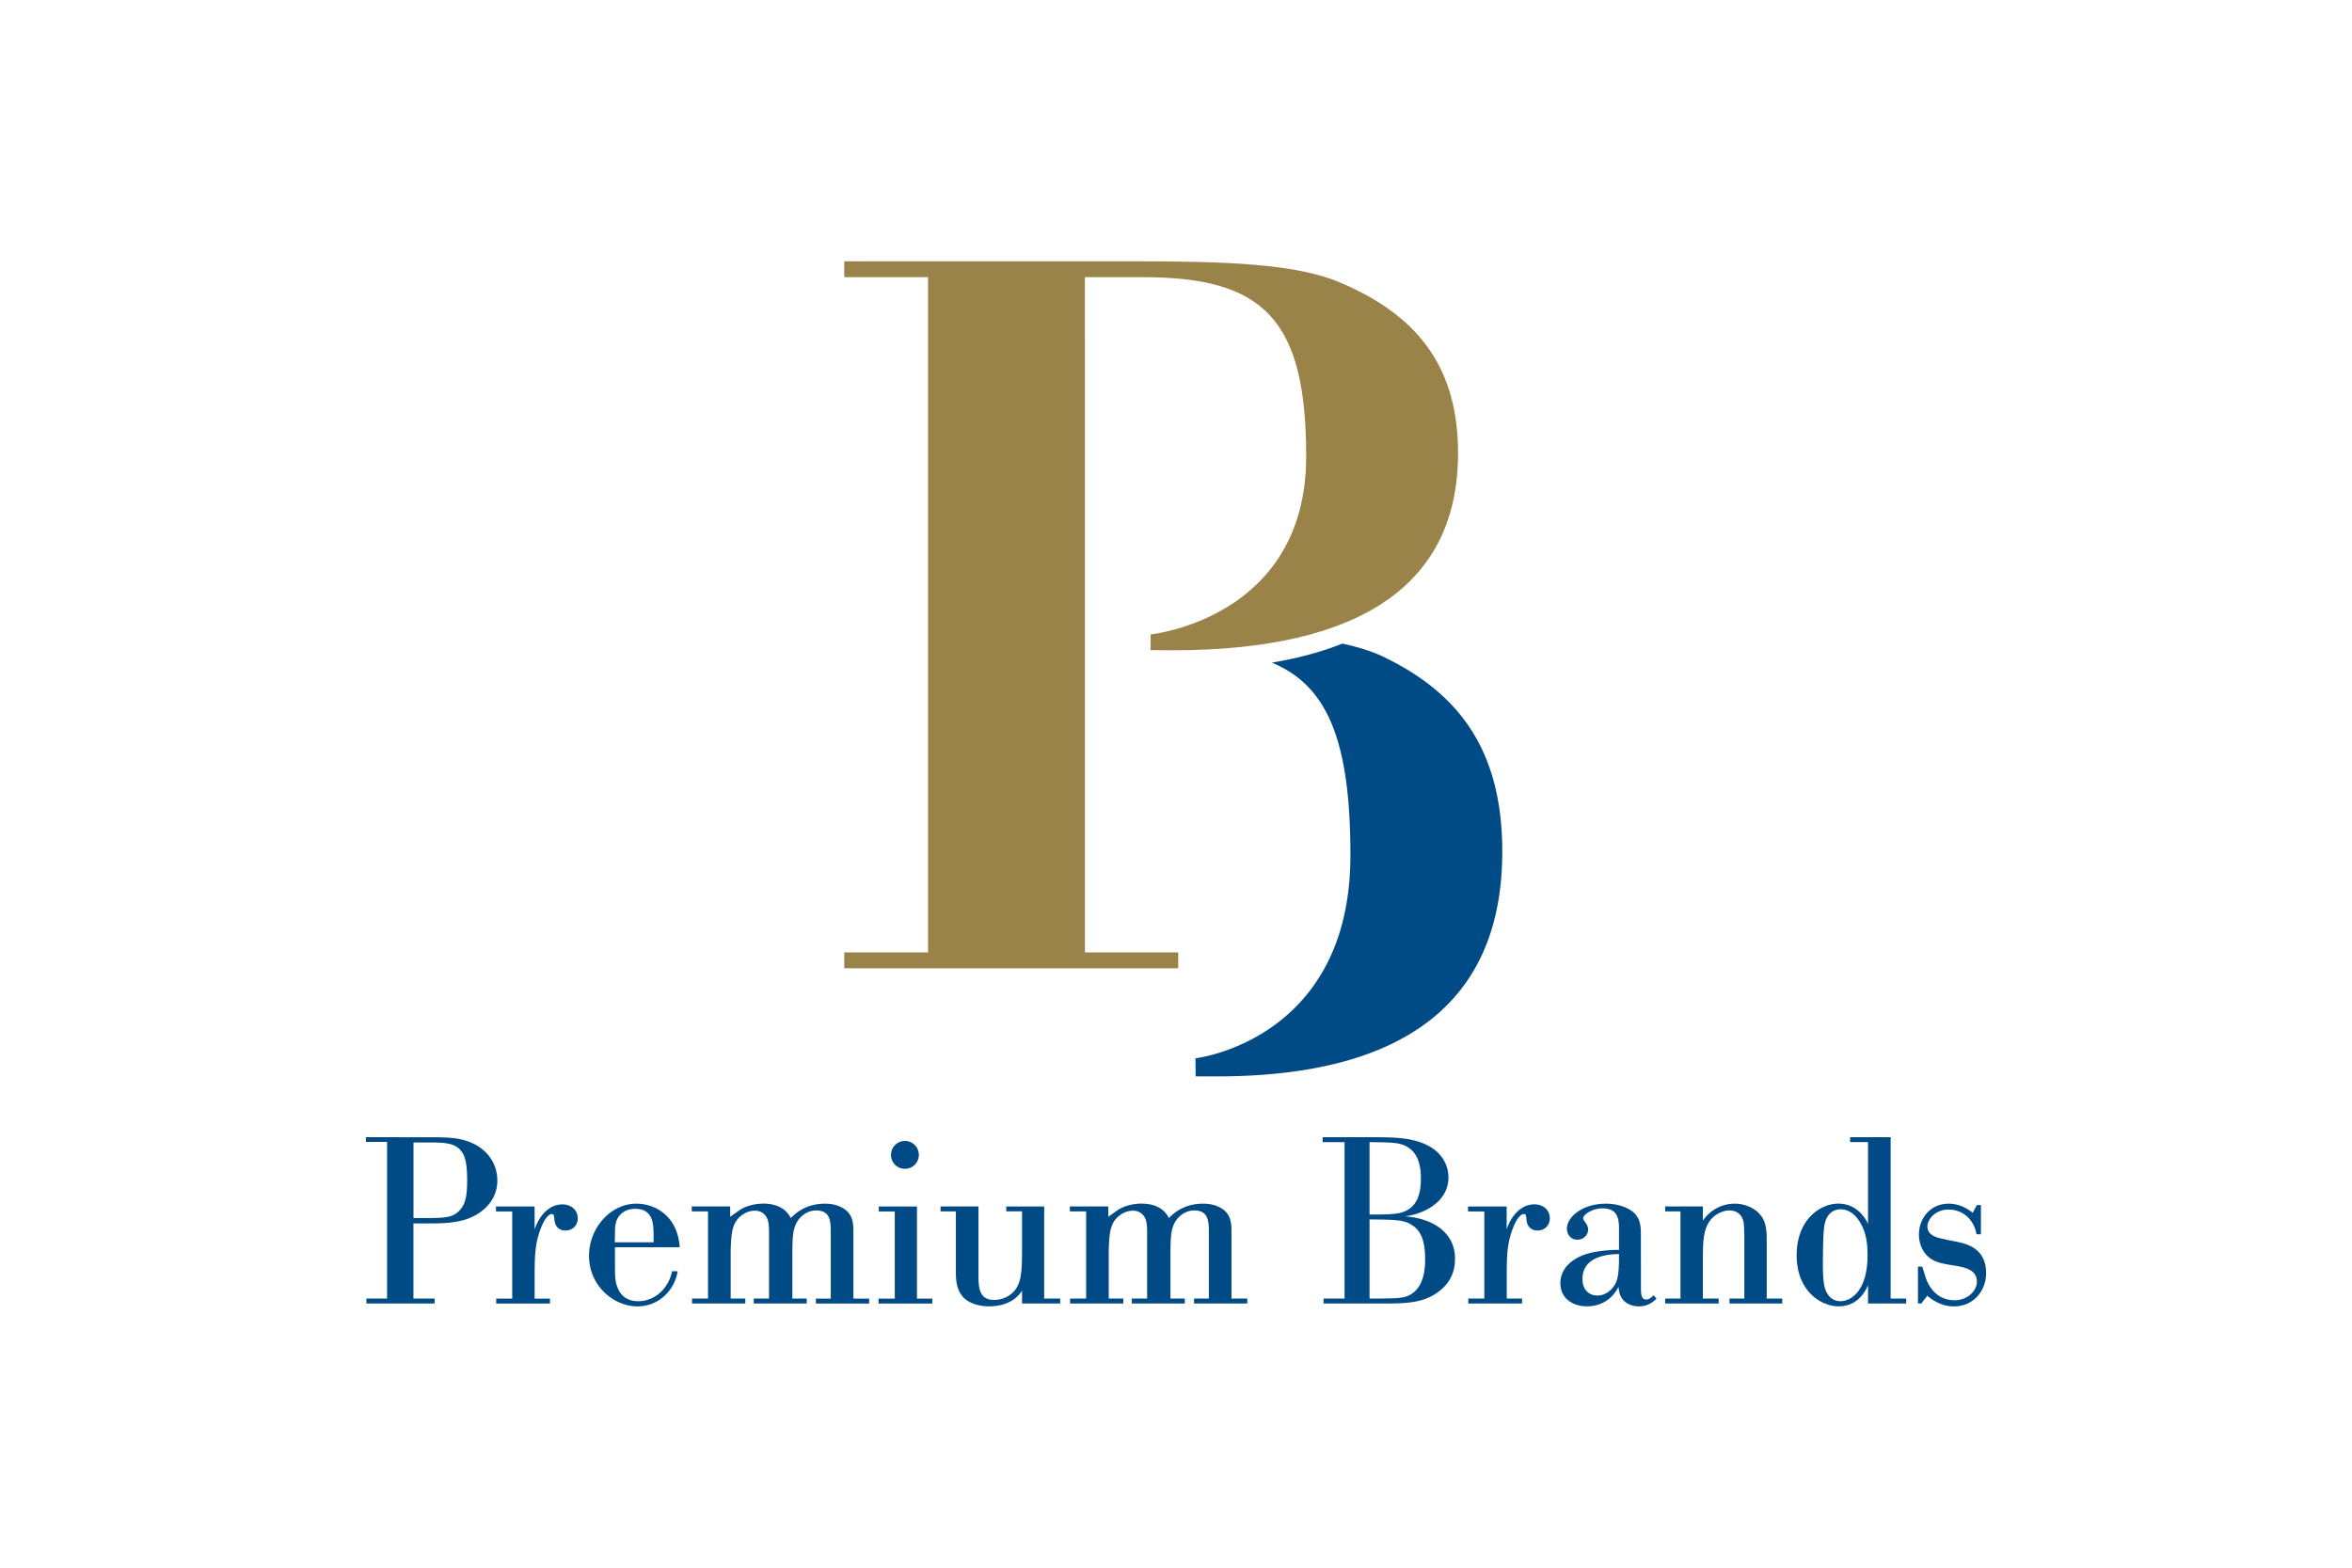 <svg xmlns="http://www.w3.org/2000/svg" height="800" width="1200" viewBox="-5.986 -6.436 51.875 38.617"><path d="M17.708.392h1.435c2.951 0 4.015 1.018 4.015 4.412 0 4.003-3.831 4.387-3.831 4.387l-.002.387.545.004c4.626 0 7.028-1.618 7.028-4.856 0-2.036-.914-3.342-2.845-4.177C22.93.051 21.181 0 18.805 0h-7.024v.392h2.063V17.024h-2.063v.392h8.225v-.392h-2.297z" fill="#998349"/><path d="M25.141 9.782c-.314-.159-.679-.276-1.092-.364-.511.204-1.091.36-1.737.469 1.393.572 1.935 1.973 1.935 4.746 0 4.562-3.816 5-3.816 5l.005.446h.523c4.626 0 7.028-1.845 7.028-5.535 0-2.322-.914-3.809-2.846-4.761M1.543 21.578c.342 0 .632 0 .888.075.51.145.806.534.806.992 0 .522-.4.824-.743.946-.307.105-.632.11-.98.11h-.343v1.851h.522v.122H.012v-.122h.51v-3.859H0v-.116zm-.371.128v1.862h.418c.337-.006.557-.006.725-.197.133-.145.179-.336.179-.731 0-.383-.046-.54-.087-.627-.157-.307-.424-.307-.963-.307zm2.032 1.578h.951v.563c.03-.081.065-.174.146-.296.133-.191.313-.319.539-.319.215 0 .378.139.378.343 0 .168-.122.301-.302.301-.157 0-.255-.098-.272-.255-.011-.122-.011-.151-.07-.151-.011 0-.121.006-.243.296-.163.389-.169.702-.175 1.08v.707h.378v.122H3.209v-.122h.395v-2.147H3.204zm4.473 1.595c-.058.418-.424.865-.992.865-.58 0-1.19-.505-1.19-1.248 0-.667.517-1.282 1.167-1.282.453 0 1.015.295 1.067 1.073H6.134v.25c0 .348 0 .459.018.581.018.086.082.499.557.499.453 0 .766-.378.83-.737zm-.592-.94c-.005-.22-.011-.598-.452-.598-.065 0-.21.006-.331.111-.163.133-.168.326-.168.499l-.005.215h.957zm5.309 1.613v.122h-1.311v-.122h.366v-1.602c0-.284 0-.569-.359-.569-.203 0-.349.117-.436.227-.139.197-.145.4-.151.743v1.2h.354v.122H9.552v-.122h.377v-1.555c0-.163 0-.331-.052-.429-.017-.041-.098-.18-.296-.18-.174 0-.342.093-.446.233-.122.168-.139.383-.151.731v1.2h.36v.122H8.032v-.122h.394v-2.147h-.4v-.122h.946v.256a13.229 13.229 0 01.255-.18c.162-.099.372-.145.563-.145.291 0 .545.098.673.354.11-.105.359-.353.847-.353.272 0 .458.098.557.203.133.139.139.331.139.487v1.648zm.238-2.269h.94v2.269h.378v.122h-1.324v-.122h.4v-2.147h-.394zm.644-1.613c.191 0 .342.151.342.342 0 .192-.151.343-.342.343a.339.339 0 01-.343-.343c0-.191.151-.342.343-.342m2.495 1.613h.934v2.269h.395v.122h-.94v-.32c-.162.267-.47.389-.812.389-.267 0-.493-.082-.626-.214-.197-.204-.192-.482-.192-.697v-1.428h-.377v-.122h.934v1.688c0 .29.006.615.383.615.128 0 .278-.035.412-.139.249-.192.273-.488.278-1.01v-1.033h-.389zm5.936 2.269v.122h-1.311v-.122h.365v-1.602c0-.284 0-.569-.36-.569-.203 0-.348.117-.435.227-.139.197-.145.4-.151.743v1.2h.353v.122h-1.305v-.122h.378v-1.555c0-.163 0-.331-.052-.429-.018-.041-.099-.18-.296-.18-.174 0-.342.093-.447.233-.122.168-.139.383-.151.731v1.2h.36v.122h-1.312v-.122h.395v-2.147h-.4v-.122h.946v.256c.081-.059.238-.169.255-.18.163-.099.371-.145.563-.145.29 0 .545.098.673.354.11-.105.36-.353.847-.353.272 0 .459.098.557.203.133.139.139.331.139.487v1.648zm1.88 0h.516v-3.853h-.54v-.122h1.085c.569 0 .929 0 1.276.11.574.18.737.581.737.882 0 .609-.621.905-1.074.957.661.047 1.236.377 1.236 1.044 0 .348-.139.621-.423.825-.383.279-.824.279-1.41.279h-1.405zm1.131-3.853v1.782h.151c.209 0 .481-.005.627-.046.365-.105.487-.407.487-.841 0-.442-.139-.65-.307-.76-.186-.127-.407-.127-.795-.134zm0 1.903v1.95h.215c.412-.006.551-.006.69-.052.447-.157.464-.702.464-.911 0-.377-.064-.679-.314-.841-.191-.133-.406-.139-.968-.145zm2.425-.319h.952v.563c.029-.081.064-.174.145-.296.133-.191.313-.319.54-.319.215 0 .378.139.378.343 0 .168-.122.301-.302.301-.156 0-.255-.098-.272-.255-.011-.122-.011-.151-.07-.151-.011 0-.121.006-.243.296-.163.389-.168.702-.174 1.08v.707h.377v.122H27.15v-.122h.395v-2.147h-.401zm4.259 1.955c0 .197 0 .337.133.337.075 0 .14-.07.18-.104l.07.081c-.058.059-.192.192-.435.192-.128 0-.25-.041-.337-.11-.133-.111-.151-.255-.163-.372-.128.255-.383.481-.777.481-.365 0-.655-.208-.655-.568 0-.354.267-.604.655-.725.256-.076.574-.098.789-.098v-.581c-.012-.169-.023-.441-.406-.441-.261 0-.476.157-.476.244 0 .07.122.145.122.278 0 .128-.11.25-.267.25-.156 0-.256-.128-.256-.273 0-.284.377-.615.963-.615.279 0 .552.092.697.232.162.168.162.359.162.58zm-.54-.783c-.452.006-.9.139-.9.616 0 .284.181.406.366.406.162 0 .272-.087.325-.134.186-.18.197-.383.208-.679zm2.454 1.219h-1.317v-.122h.377v-2.147h-.377v-.122h.928v.348c.29-.406.685-.417.784-.417.232 0 .458.092.597.237.081.087.192.215.192.621v1.48h.383v.122h-1.3v-.122h.365v-1.561c-.006-.238-.011-.284-.023-.343-.058-.238-.255-.267-.343-.267-.127 0-.261.053-.371.139-.273.226-.279.575-.284 1.016v1.015h.389zm3.238-4.097h.998v3.975h.383v.122h-.94v-.453c-.116.273-.336.522-.725.522-.435 0-1.033-.377-1.033-1.259 0-.871.574-1.271 1.027-1.271.458 0 .673.371.731.498v-2.014h-.441zm-.65 3.569c.011.092.064.47.417.47.261 0 .662-.267.662-1.126 0-.233-.018-.517-.163-.778-.058-.11-.221-.359-.499-.359-.139 0-.359.069-.406.435-.023.151-.029.47-.029.679-.006.226-.006.499.018.679m2.402.528h-.081v-.911h.105l.087.278c.116.331.36.552.708.552.331 0 .551-.238.551-.459 0-.284-.278-.342-.481-.383l-.18-.029c-.168-.029-.319-.059-.435-.128-.186-.104-.331-.331-.331-.621 0-.412.296-.759.731-.759.243 0 .458.11.592.226l.104-.192h.099v.72h-.11c-.052-.337-.314-.609-.69-.609-.326 0-.517.243-.517.418 0 .272.354.289.493.33l.209.041c.221.046.743.139.743.778 0 .429-.308.818-.789.818-.301 0-.51-.139-.661-.261z" fill="#004b85"/></svg>